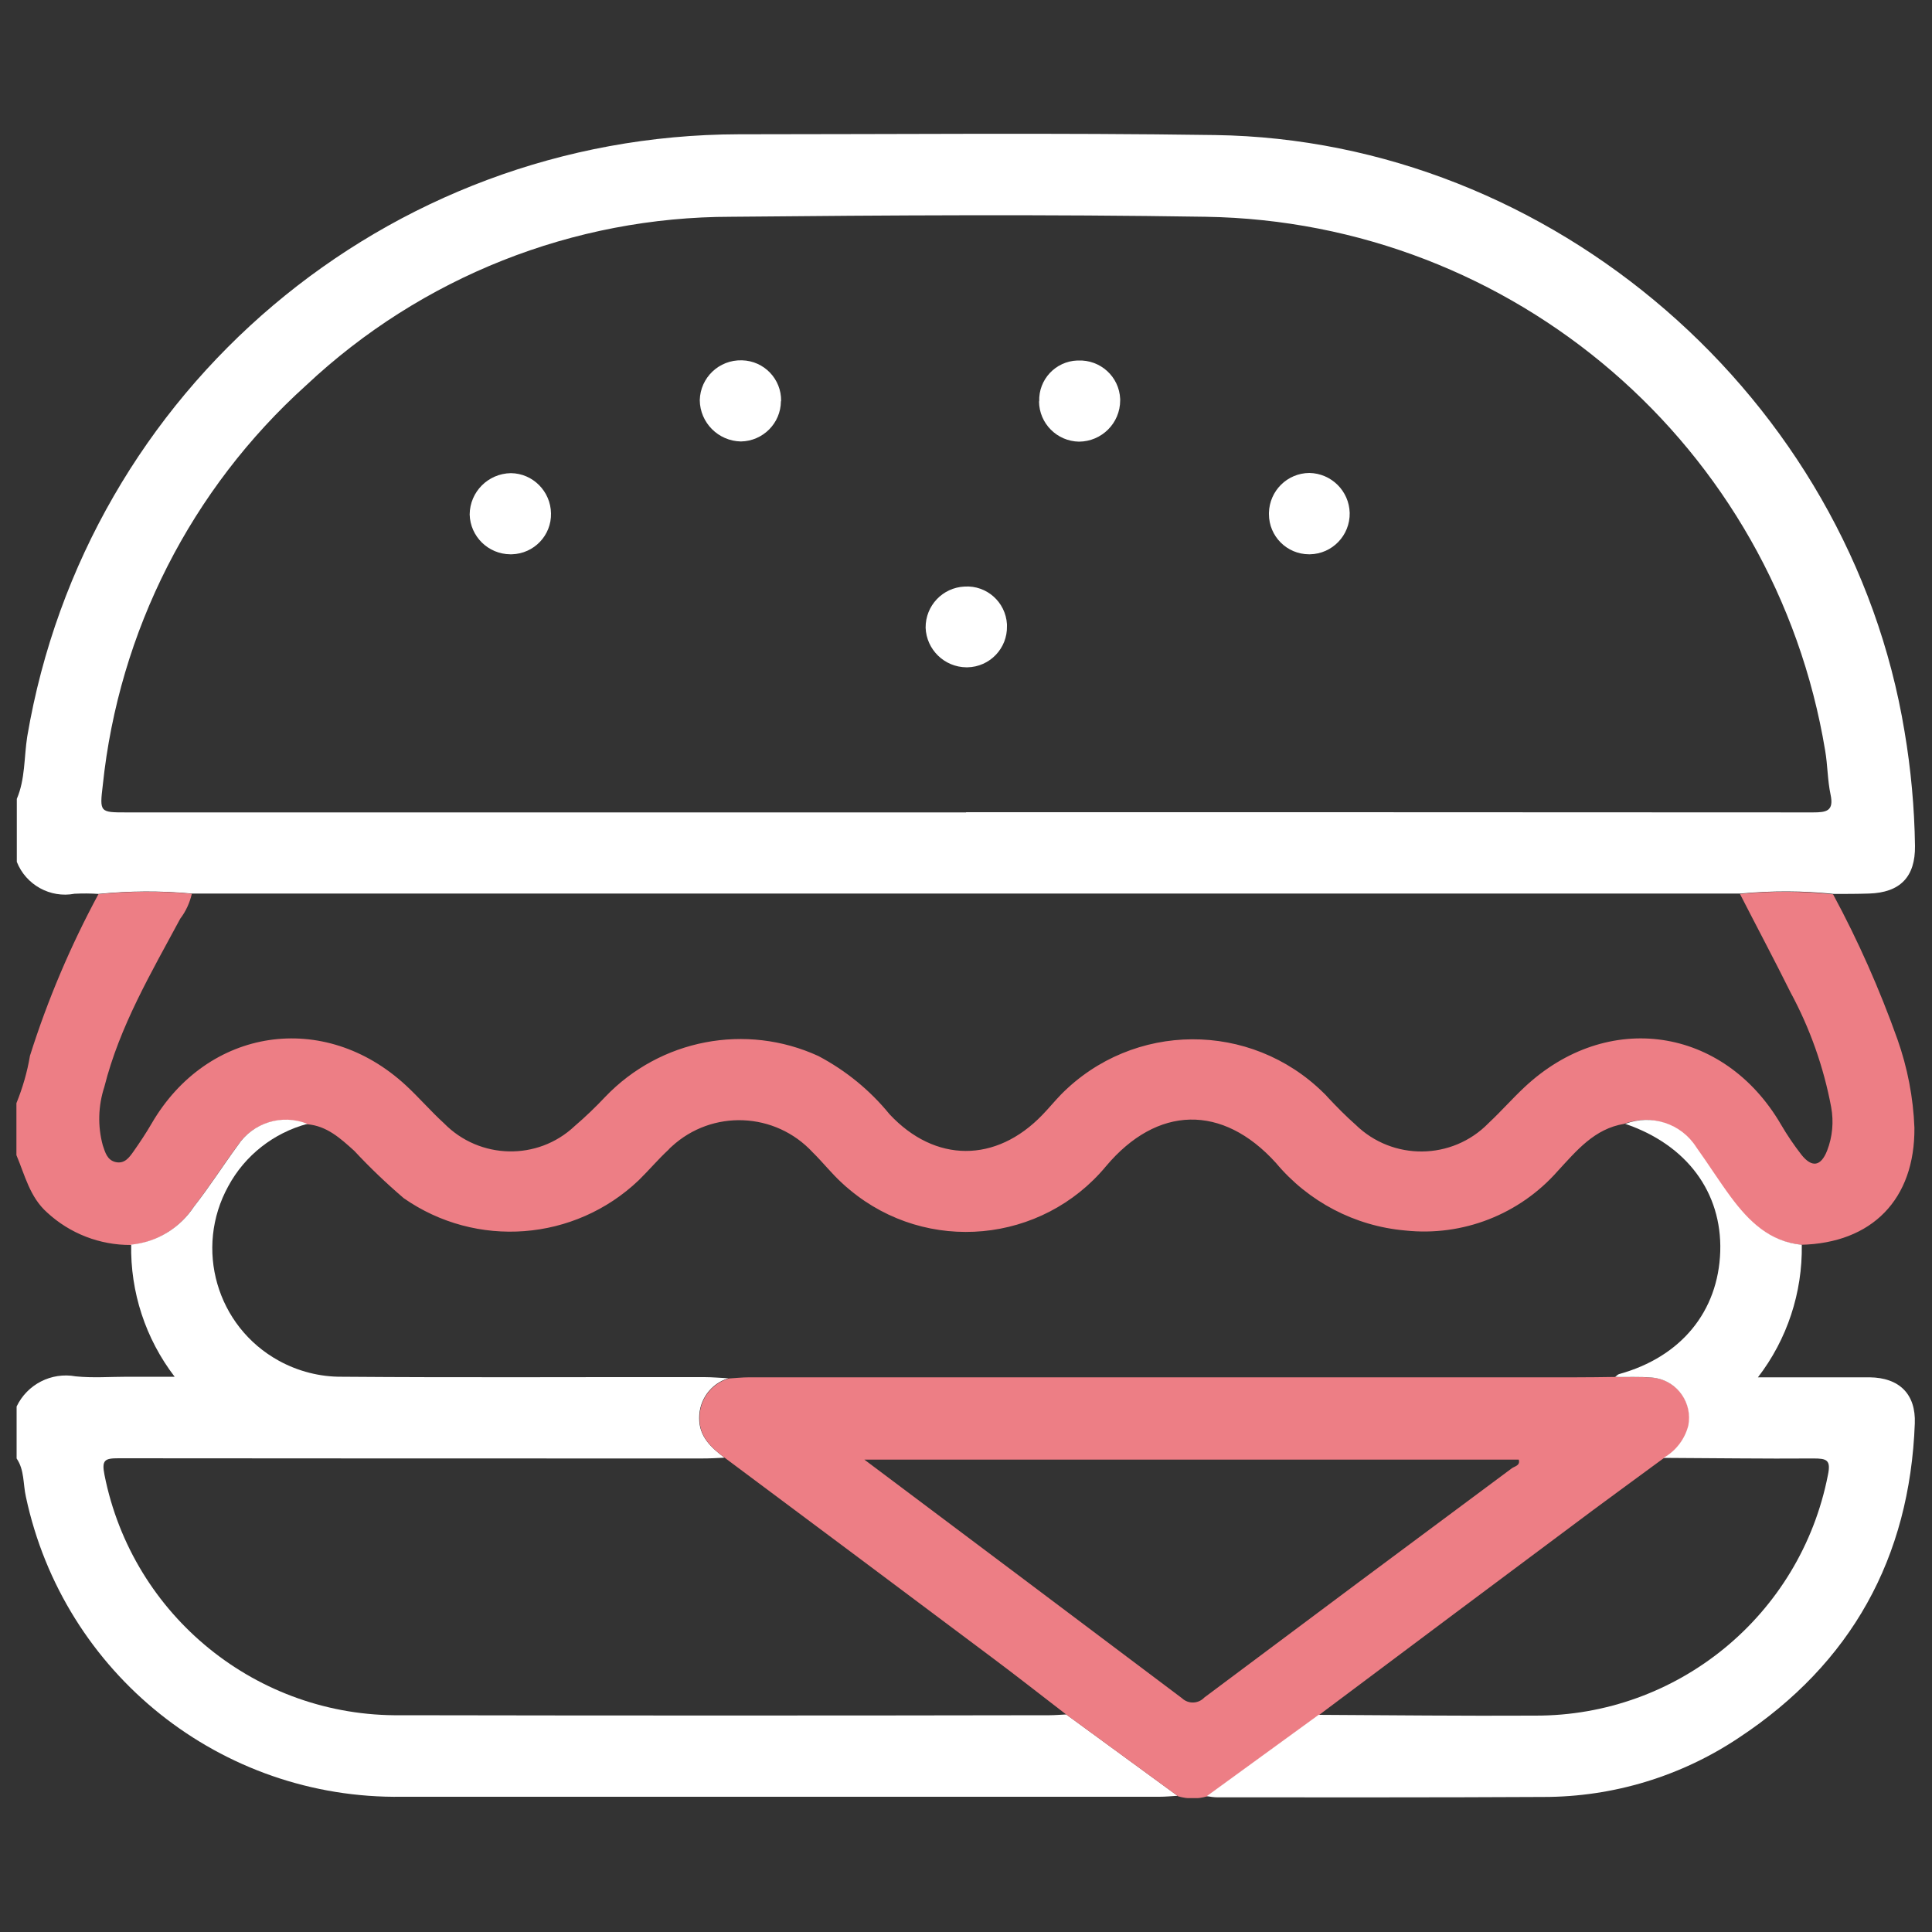<svg xmlns="http://www.w3.org/2000/svg" xmlns:xlink="http://www.w3.org/1999/xlink" id="Layer_1" viewBox="0 0 100 100"><rect x="0" y="0" width="100" height="100" fill="#333333" stroke="none"/><defs><style>      .cls-1 {        fill: none;      }      .cls-2 {        fill: #ed7e85;      }      .cls-3 {        fill: #fff;      }      .cls-4 {        clip-path: url(#clippath);      }    </style><clipPath id="clippath"><rect class="cls-1" x=".87" y="6.93" width="98.26" height="86.14"></rect></clipPath></defs><g class="cls-4"><g id="Group_162"><path id="Path_120" class="cls-3" d="M.87,41.35c.44-1.03.37-2.15.54-3.23C4.46,20.15,20.01,6.99,38.24,6.95c8.22,0,16.43-.08,24.65.04,17.47.25,32.85,13.62,35.69,30.88.33,1.95.51,3.93.54,5.91.02,1.61-.77,2.42-2.38,2.47-.61.02-1.21.02-1.82.02-1.6-.17-3.22-.17-4.82-.02H9.92c-1.6-.15-3.22-.14-4.82.02-.41-.03-.83-.03-1.24-.01-1.26.24-2.52-.46-2.99-1.65v-3.26ZM50.01,42.04c14.61,0,29.22,0,43.83.01.7,0,1.09-.07.91-.92-.16-.75-.15-1.53-.28-2.28-2.61-15.75-16.11-27.38-32.07-27.63-8.18-.13-16.37-.08-24.55,0-8.18,0-16.04,3.12-22,8.72-5.95,5.36-9.7,12.74-10.53,20.7-.17,1.41-.15,1.41,1.23,1.41h43.45"></path><path id="Path_121" class="cls-2" d="M5.11,46.28c1.6-.16,3.21-.17,4.82-.02-.11.47-.31.91-.6,1.29-1.51,2.81-3.14,5.57-3.93,8.71-.32.98-.35,2.03-.08,3.02.12.35.22.77.67.87.46.1.7-.24.92-.55.33-.47.65-.95.94-1.45,2.89-4.97,8.93-5.88,13.16-1.97.68.63,1.29,1.34,1.97,1.96,1.84,1.88,4.85,1.95,6.76.15.56-.48,1.09-.99,1.59-1.52,2.85-2.98,7.28-3.83,11.03-2.11,1.42.75,2.67,1.77,3.68,3.01,2.36,2.53,5.51,2.53,7.91.04.33-.34.64-.72.97-1.06,3.73-3.78,9.81-3.81,13.59-.08.08.07.15.15.22.23.46.49.93.97,1.43,1.41,1.92,1.88,5,1.85,6.88-.07,0,0,.02-.02.03-.03.63-.59,1.2-1.24,1.83-1.83,4.29-4.03,10.32-3.15,13.28,1.92.32.55.68,1.08,1.07,1.58.54.67,1,.59,1.32-.22.28-.72.35-1.5.21-2.26-.39-2.08-1.1-4.08-2.1-5.93-.85-1.71-1.75-3.4-2.62-5.1,1.6-.16,3.22-.15,4.82.02,1.3,2.41,2.41,4.92,3.33,7.5.52,1.47.82,3.02.88,4.58.03,3.7-2.19,5.98-5.88,6.06-1.67-.17-2.74-1.22-3.67-2.47-.62-.84-1.18-1.73-1.79-2.58-.79-1.22-2.33-1.73-3.68-1.21-1.54.25-2.46,1.38-3.44,2.44-1.98,2.25-4.92,3.4-7.9,3.08-2.61-.23-5.01-1.49-6.69-3.5-2.77-3.06-6.15-2.97-8.79.17-3.32,4-9.26,4.56-13.26,1.23-.14-.11-.27-.23-.4-.35-.54-.49-1-1.08-1.52-1.59-1.94-2.1-5.21-2.24-7.31-.3-.06.05-.11.1-.16.16-.54.5-1.01,1.06-1.54,1.58-3.32,3.16-8.4,3.55-12.16.93-.9-.77-1.75-1.58-2.56-2.45-.71-.64-1.42-1.3-2.45-1.38-1.32-.53-2.83-.06-3.61,1.13-.77,1.04-1.47,2.15-2.27,3.17-.73,1.1-1.91,1.82-3.23,1.95-1.61.01-3.16-.59-4.34-1.68-.9-.8-1.15-1.93-1.59-2.97v-2.69c.32-.79.56-1.61.7-2.45.91-2.89,2.1-5.69,3.54-8.36"></path><path id="Path_122" class="cls-3" d="M6.8,64.42c1.32-.13,2.5-.85,3.23-1.95.8-1.02,1.5-2.12,2.27-3.17.78-1.19,2.29-1.66,3.61-1.13-1.75.47-3.23,1.63-4.09,3.22-1.78,3.22-.61,7.27,2.61,9.04,1,.55,2.13.84,3.27.83,6.25.05,12.51.01,18.76.02.41,0,.83.04,1.24.06-.91.27-1.52,1.12-1.51,2.06-.01.96.62,1.53,1.31,2.05-.38.02-.77.04-1.15.04-10.07,0-20.14,0-30.21-.01-.71,0-.89.08-.73.87,1.45,7.3,7.91,12.53,15.35,12.43,11.19.02,22.38.02,33.57,0,.29,0,.57-.03.86-.04l5.76,4.21c-.32.02-.64.05-.95.05-13.06,0-26.13,0-39.19,0-9.37.14-17.52-6.37-19.47-15.53-.15-.66-.07-1.38-.48-1.98v-2.69c.55-1.15,1.8-1.79,3.06-1.56.89.09,1.79.02,2.68.02h2.44c-1.51-1.97-2.3-4.39-2.25-6.86"></path><path id="Path_123" class="cls-2" d="M60.97,92.97l-5.76-4.21c-1.29-.99-2.57-2-3.87-2.97-4.6-3.45-9.21-6.89-13.82-10.33-.7-.52-1.33-1.1-1.31-2.05-.02-.95.6-1.79,1.51-2.06.35-.02.7-.06,1.05-.06,14.25,0,28.5,0,42.75,0,.7,0,1.4-.01,2.09-.02.63,0,1.27-.01,1.9.03,1.15.09,2.02,1.1,1.93,2.25,0,.08-.02.15-.03.23-.18.72-.65,1.33-1.29,1.69-1.21.89-2.42,1.77-3.62,2.66-4.75,3.54-9.49,7.09-14.23,10.64l-5.79,4.21c-.49.14-1,.14-1.49,0M44.74,75.55c5.62,4.22,11.04,8.28,16.44,12.35.33.31.84.29,1.15-.03,0,0,0,0,.01-.01,5.29-3.96,10.6-7.92,15.91-11.86.15-.11.45-.14.36-.45h-33.87Z"></path><path id="Path_124" class="cls-3" d="M86.1,75.46c.64-.36,1.11-.97,1.29-1.69.21-1.14-.54-2.23-1.67-2.44-.07-.01-.15-.02-.22-.03-.63-.05-1.27-.02-1.9-.03.07-.05.13-.13.21-.15,3.19-.88,5.13-3.23,5.23-6.35.09-3.06-1.74-5.52-4.92-6.6,1.36-.52,2.9-.02,3.68,1.21.61.85,1.17,1.74,1.79,2.58.93,1.25,2,2.31,3.67,2.47.04,2.48-.76,4.9-2.27,6.86h3.3c.83,0,1.66,0,2.49,0,1.52.02,2.39.86,2.33,2.39-.26,6.96-3.29,12.42-9.1,16.26-2.99,2-6.51,3.07-10.11,3.07-5.62.03-11.25.02-16.87.02-.19,0-.38-.03-.57-.06l5.79-4.21c3.74.02,7.48.06,11.21.04,7.38.02,13.73-5.2,15.15-12.44.17-.8-.06-.87-.75-.87-2.59.02-5.17-.02-7.76-.03"></path><path id="Path_125" class="cls-3" d="M28.52,26.56c.03,1.15-.88,2.1-2.03,2.13-.03,0-.05,0-.08,0-1.14-.01-2.07-.92-2.1-2.06.01-1.17.95-2.12,2.13-2.14,1.14.01,2.06.94,2.08,2.08"></path><path id="Path_126" class="cls-3" d="M40.42,20.77c-.01,1.14-.93,2.06-2.07,2.08-1.17-.02-2.12-.97-2.13-2.14.03-1.17,1-2.09,2.17-2.06,0,0,.01,0,.02,0,1.14.03,2.04.97,2.02,2.11,0,0,0,0,0,0"></path><path id="Path_127" class="cls-3" d="M52.12,32.4c.03,1.16-.89,2.12-2.05,2.14-.02,0-.04,0-.05,0-1.14-.01-2.07-.92-2.11-2.05-.01-1.14.88-2.08,2.02-2.13,1.14-.07,2.12.8,2.19,1.95,0,.03,0,.06,0,.09"></path><path id="Path_128" class="cls-3" d="M53.79,20.77c-.04-1.13.85-2.07,1.97-2.11.01,0,.02,0,.04,0,1.15-.05,2.13.83,2.18,1.99,0,.02,0,.05,0,.07,0,1.18-.95,2.13-2.13,2.14-1.14-.02-2.06-.94-2.07-2.08"></path><path id="Path_129" class="cls-3" d="M67.76,28.69c-1.15,0-2.08-.93-2.08-2.08,0-.02,0-.05,0-.07.03-1.14.95-2.05,2.09-2.06,1.14.02,2.06.93,2.09,2.07.02,1.16-.9,2.12-2.06,2.14-.01,0-.03,0-.04,0"></path></g></g></svg>